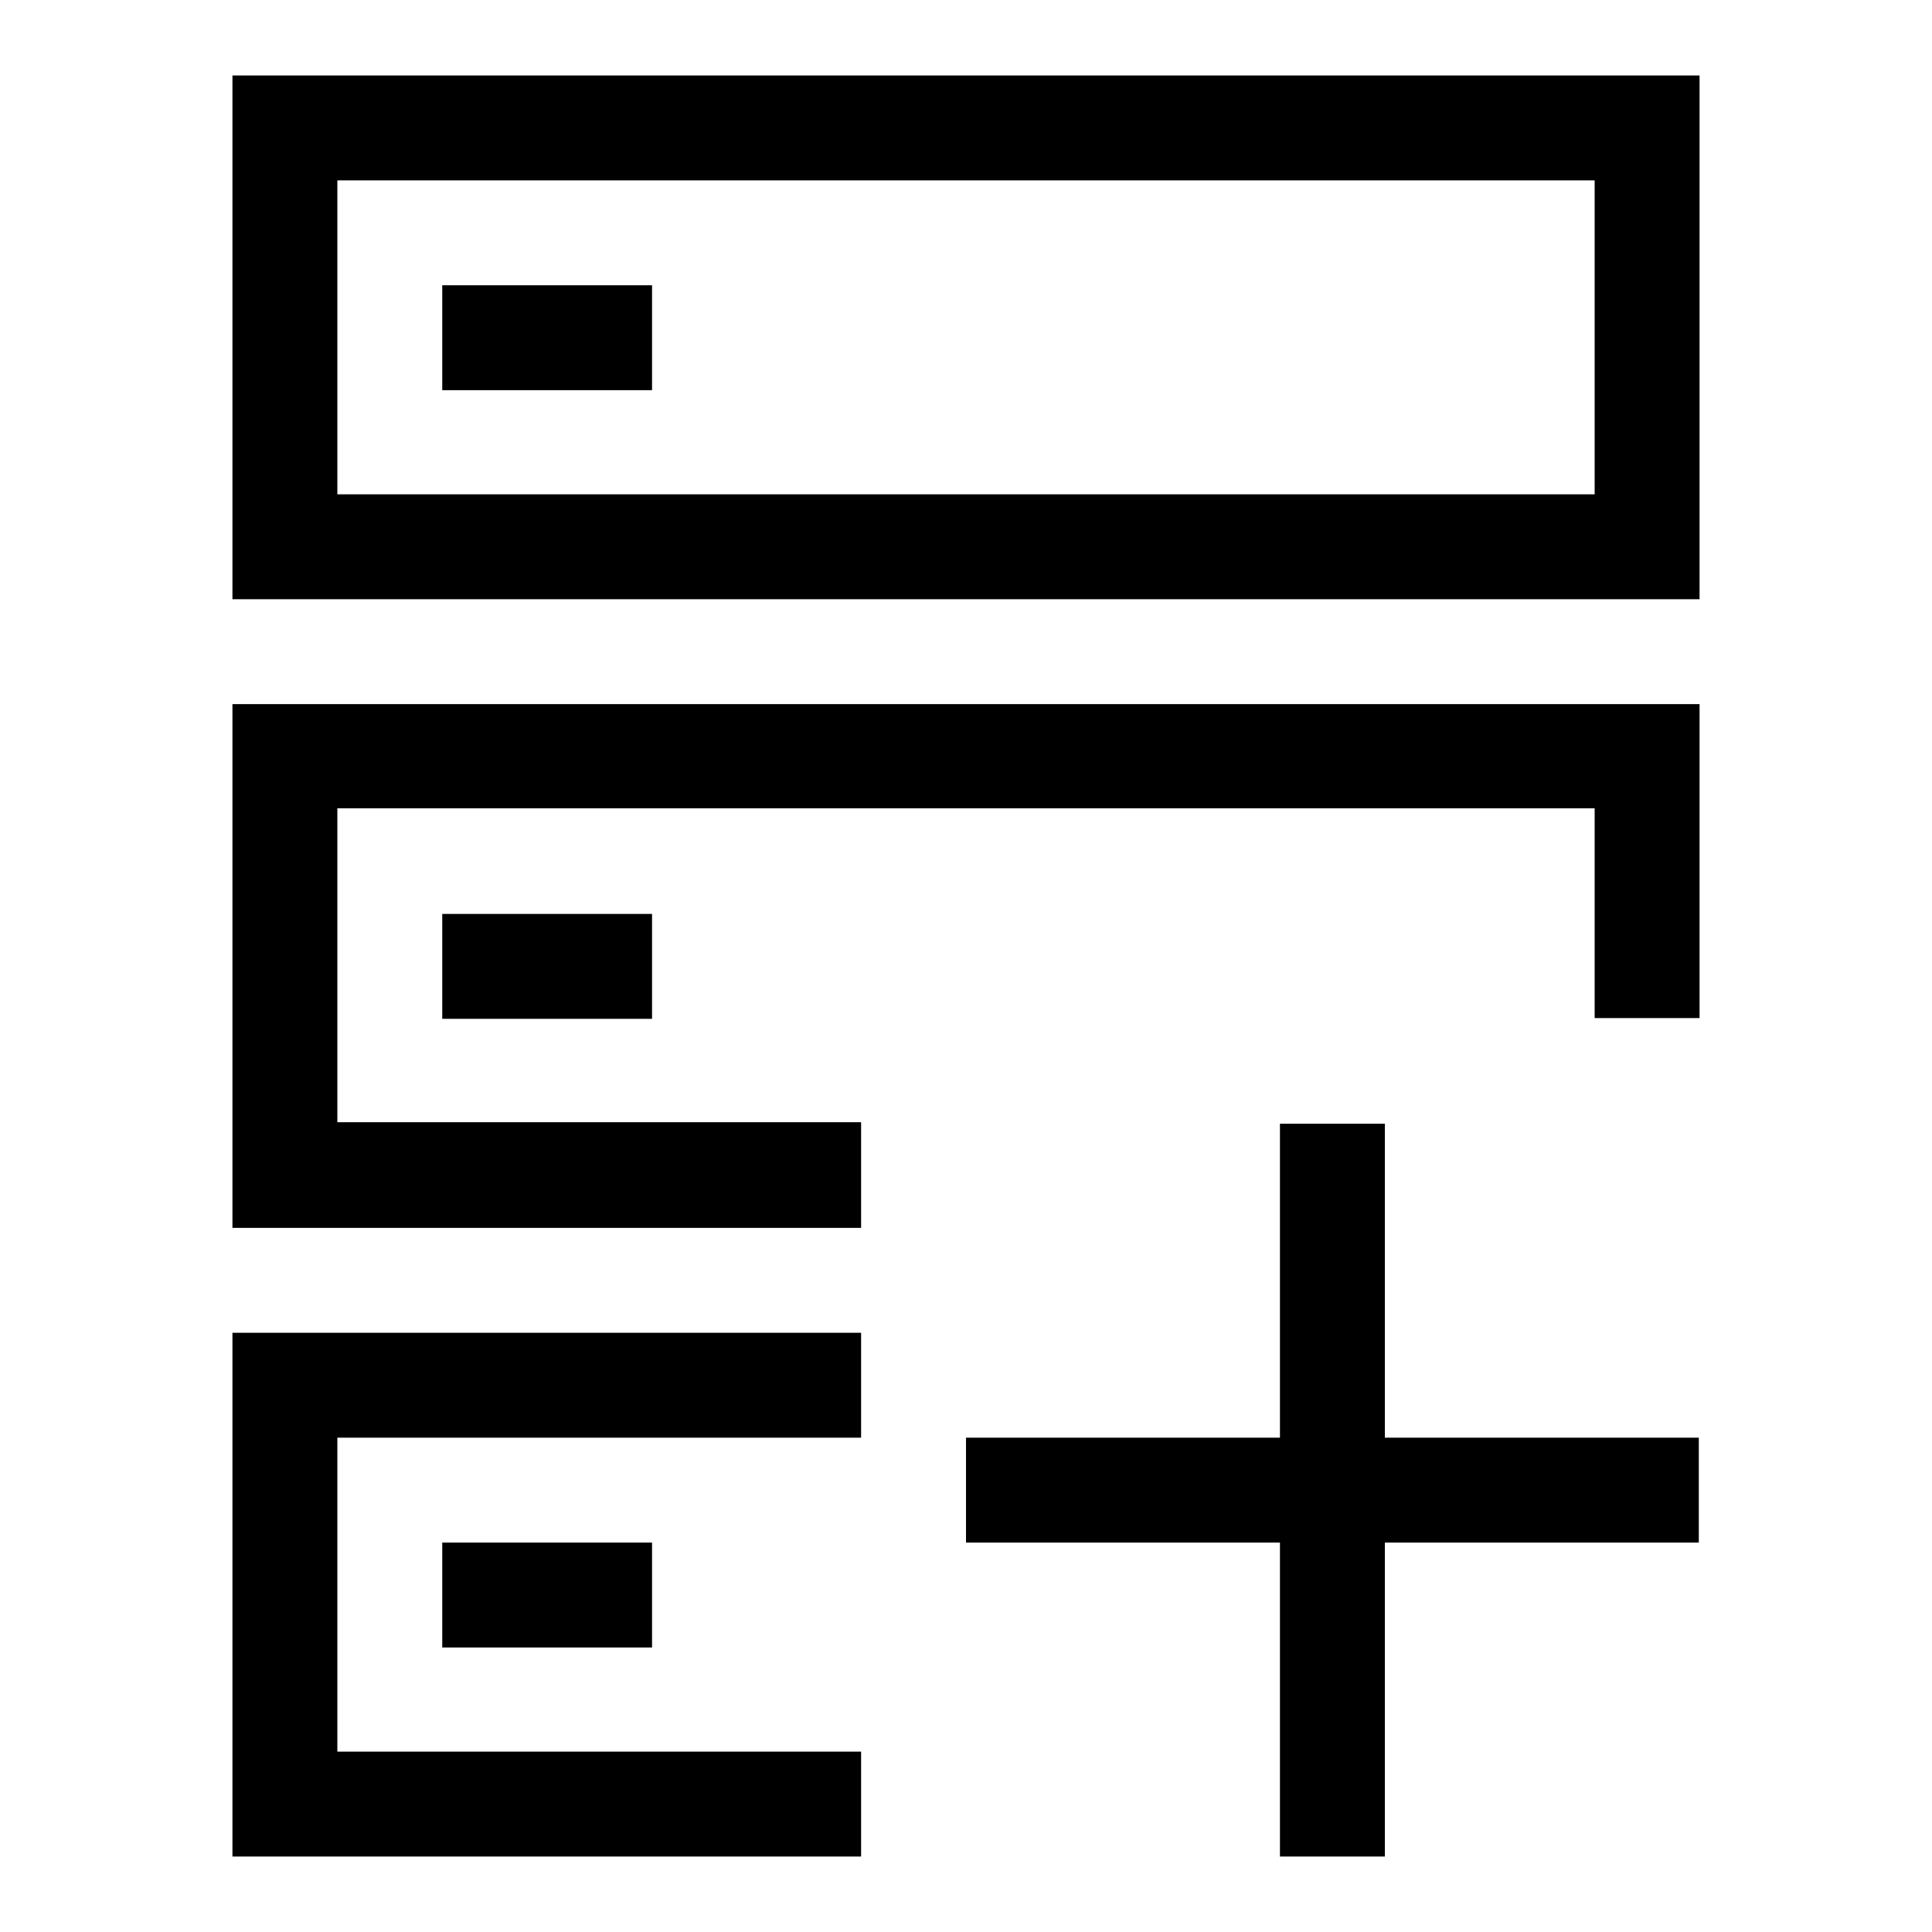 <?xml version="1.0" encoding="utf-8"?>
<!-- Svg Vector Icons : http://www.onlinewebfonts.com/icon -->
<!DOCTYPE svg PUBLIC "-//W3C//DTD SVG 1.1//EN" "http://www.w3.org/Graphics/SVG/1.1/DTD/svg11.dtd">
<svg version="1.1" xmlns="http://www.w3.org/2000/svg" xmlns:xlink="http://www.w3.org/1999/xlink" x="0px" y="0px" viewBox="0 0 256 256" enable-background="new 0 0 256 256" xml:space="preserve">
<g> <path fill="#000000" d="M58.6,37.8h27.8v13.9H58.6V37.8z M58.6,121.1h27.8v13.9H58.6V121.1z M58.6,204.4h27.8v13.9H58.6V204.4z"/> <path fill="#000000" d="M211.3,23.9v41.6H44.7V23.9H211.3 M225.2,10H30.8v69.4h194.4V10L225.2,10z M114.1,162.7H30.8V93.3h194.4 v41.6h-13.9v-27.8H44.7v41.6h69.4V162.7z M114.1,246H30.8v-69.4h83.3v13.9H44.7v41.6h69.4V246z"/> <path fill="#000000" d="M183.5,204.4V246h-13.9v-41.6H128v-13.9h41.6v-41.6h13.9v41.6h41.6v13.9H183.5z"/></g>
</svg>